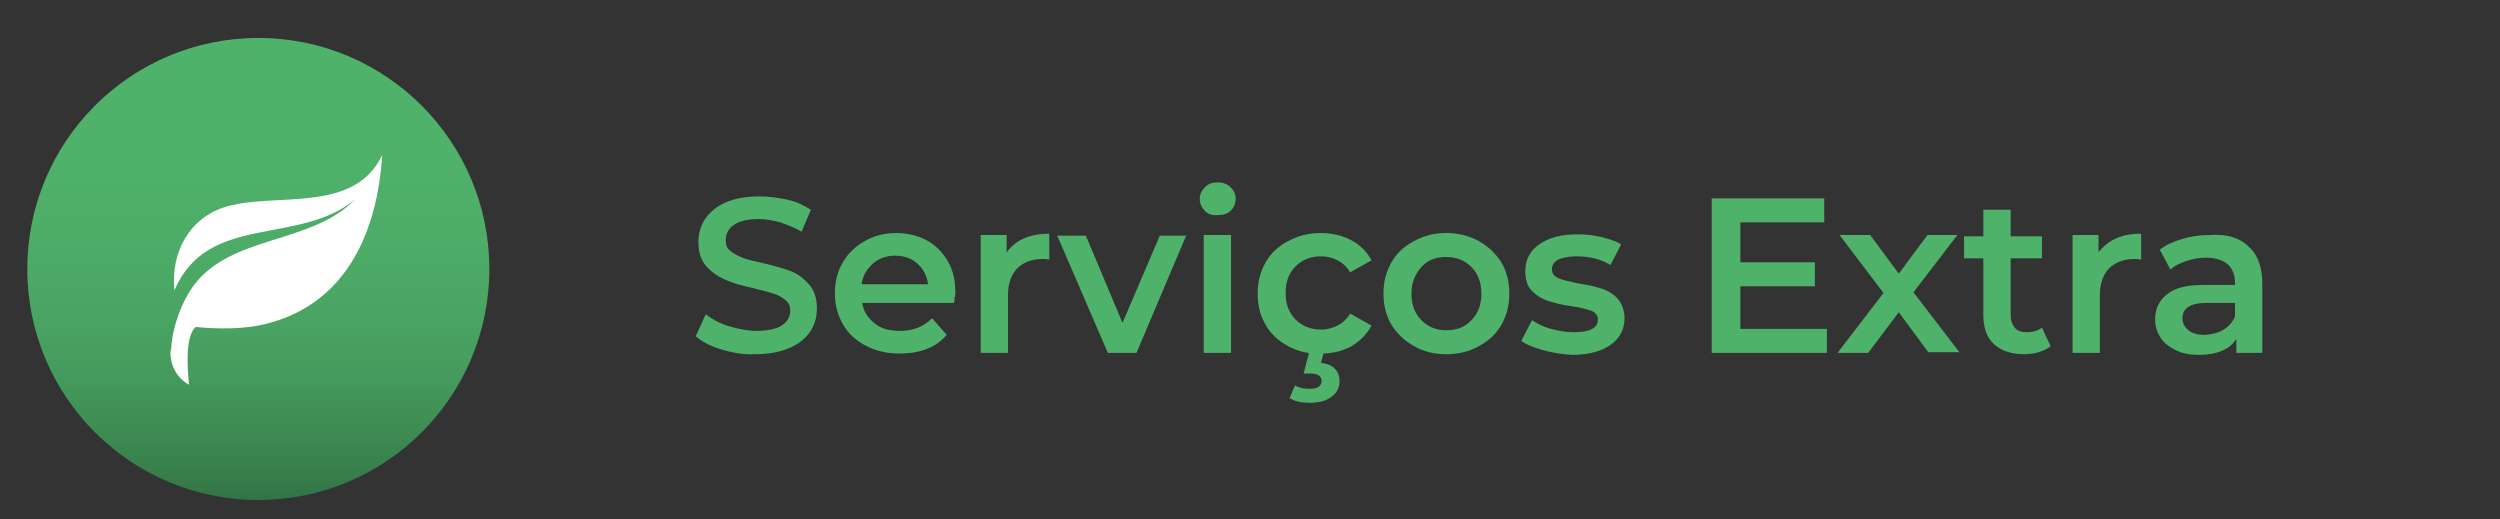 <?xml version="1.0" encoding="utf-8"?>
<!-- Generator: Adobe Illustrator 22.1.0, SVG Export Plug-In . SVG Version: 6.00 Build 0)  -->
<svg version="1.1" id="Layer_1" xmlns="http://www.w3.org/2000/svg" xmlns:xlink="http://www.w3.org/1999/xlink" x="0px" y="0px"
	 viewBox="0 0 375.5 78" style="enable-background:new 0 0 375.5 78;" xml:space="preserve">
<rect x="0" y="0" width="375.5" height="78" fill="#333333" stroke="none"/>
<style type="text/css">
	.st0{enable-background:new    ;}
	.st1{fill:#4FB26A;}
	.st2{fill:url(#SVGID_1_);}
	.st3{fill:#FFFFFF;}
</style>
<g class="st0">
	<path class="st1" d="M108.4,52.5c-1.7-0.5-3-1.2-3.9-2l1.5-3.3c0.9,0.7,2.1,1.4,3.5,1.8s2.8,0.7,4.1,0.7c1.7,0,3-0.3,3.8-0.8
		c0.8-0.5,1.3-1.3,1.3-2.2c0-0.7-0.2-1.2-0.7-1.6c-0.5-0.4-1.1-0.8-1.8-1c-0.7-0.2-1.7-0.5-3-0.8c-1.8-0.4-3.2-0.8-4.3-1.3
		s-2-1.1-2.8-2c-0.8-0.9-1.2-2.1-1.2-3.6c0-1.3,0.3-2.4,1-3.5c0.7-1,1.7-1.9,3.1-2.5s3.1-0.9,5.1-0.9c1.4,0,2.8,0.2,4.2,0.5
		s2.5,0.9,3.5,1.5l-1.4,3.3c-1-0.6-2.1-1-3.2-1.4c-1.1-0.3-2.2-0.5-3.2-0.5c-1.7,0-3,0.3-3.8,0.9s-1.2,1.3-1.2,2.3
		c0,0.7,0.2,1.2,0.7,1.6c0.5,0.4,1.1,0.7,1.8,1s1.7,0.5,3,0.8c1.7,0.4,3.1,0.8,4.2,1.2c1.1,0.4,2,1.1,2.8,2c0.8,0.9,1.2,2.1,1.2,3.6
		c0,1.3-0.3,2.4-1,3.5c-0.7,1-1.7,1.9-3.2,2.5c-1.4,0.6-3.1,0.9-5.2,0.9C111.8,53.3,110.1,53,108.4,52.5z"/>
	<path class="st1" d="M143.3,45.5h-13.8c0.2,1.3,0.9,2.3,1.9,3.1c1,0.8,2.3,1.1,3.8,1.1c1.9,0,3.5-0.6,4.8-1.9l2.2,2.5
		c-0.8,0.9-1.8,1.7-3,2.1c-1.2,0.5-2.6,0.7-4.1,0.7c-1.9,0-3.6-0.4-5.1-1.2c-1.5-0.8-2.6-1.8-3.4-3.2s-1.2-2.9-1.2-4.7
		c0-1.7,0.4-3.3,1.2-4.6c0.8-1.4,1.9-2.4,3.3-3.2s3-1.2,4.7-1.2c1.7,0,3.3,0.4,4.6,1.1s2.4,1.8,3.2,3.2c0.8,1.4,1.1,3,1.1,4.8
		C143.4,44.5,143.4,44.9,143.3,45.5z M131.1,39.6c-0.9,0.8-1.5,1.8-1.7,3.1h10c-0.2-1.3-0.7-2.3-1.6-3.1c-0.9-0.8-2-1.2-3.4-1.2
		C133.2,38.4,132,38.8,131.1,39.6z"/>
	<path class="st1" d="M157.6,35.1v3.9c-0.4-0.1-0.7-0.1-1-0.1c-1.6,0-2.9,0.5-3.8,1.4c-0.9,0.9-1.4,2.3-1.4,4V53h-4.1V35.3h3.9v2.6
		C152.5,36.1,154.6,35.1,157.6,35.1z"/>
	<path class="st1" d="M178.2,35.3L170.7,53h-4.3l-7.6-17.6h4.3l5.5,13.1l5.6-13.1H178.2z"/>
	<path class="st1" d="M181,31.7c-0.5-0.5-0.8-1.1-0.8-1.8c0-0.7,0.3-1.3,0.8-1.8s1.1-0.7,1.9-0.7c0.7,0,1.4,0.2,1.9,0.7
		c0.5,0.5,0.8,1,0.8,1.7c0,0.7-0.2,1.3-0.7,1.8c-0.5,0.5-1.1,0.7-1.9,0.7C182.1,32.4,181.5,32.2,181,31.7z M180.8,35.3h4.1V53h-4.1
		V35.3z"/>
	<path class="st1" d="M193.5,52c-1.5-0.8-2.6-1.8-3.4-3.2c-0.8-1.4-1.2-2.9-1.2-4.7s0.4-3.3,1.2-4.7c0.8-1.4,1.9-2.4,3.4-3.2
		s3.1-1.2,4.9-1.2c1.7,0,3.3,0.4,4.6,1.1c1.3,0.7,2.3,1.7,3,3l-3.2,1.8c-0.5-0.8-1.1-1.4-1.9-1.8s-1.6-0.6-2.5-0.6
		c-1.5,0-2.8,0.5-3.8,1.5s-1.5,2.3-1.5,4c0,1.7,0.5,3,1.5,4s2.3,1.5,3.8,1.5c0.9,0,1.7-0.2,2.5-0.6c0.8-0.4,1.4-1,1.9-1.8l3.2,1.8
		c-0.7,1.3-1.7,2.3-3,3.1c-1.3,0.7-2.8,1.1-4.5,1.1C196.6,53.2,195,52.8,193.5,52z M193.7,59.8l0.8-1.9c0.7,0.4,1.4,0.5,2.2,0.5
		c1.2,0,1.8-0.4,1.8-1.2c0-0.3-0.1-0.6-0.4-0.8s-0.7-0.3-1.3-0.3h-1l0.9-3.4h2.2l-0.5,1.8c0.9,0.1,1.7,0.4,2.1,0.9
		c0.5,0.5,0.7,1.1,0.7,1.9c0,0.9-0.4,1.7-1.2,2.3c-0.8,0.6-1.9,0.9-3.3,0.9C195.5,60.5,194.5,60.3,193.7,59.8z"/>
	<path class="st1" d="M212.4,52c-1.4-0.8-2.5-1.8-3.4-3.2c-0.8-1.4-1.2-2.9-1.2-4.7s0.4-3.3,1.2-4.7c0.8-1.4,1.9-2.4,3.4-3.2
		s3-1.2,4.8-1.2c1.8,0,3.4,0.4,4.9,1.2c1.4,0.8,2.5,1.8,3.4,3.2c0.8,1.4,1.2,2.9,1.2,4.7s-0.4,3.3-1.2,4.7s-1.9,2.4-3.4,3.2
		c-1.4,0.8-3,1.2-4.9,1.2C215.4,53.2,213.8,52.8,212.4,52z M221,48.1c1-1,1.5-2.3,1.5-4s-0.5-3-1.5-4c-1-1-2.2-1.5-3.8-1.5
		s-2.8,0.5-3.7,1.5s-1.5,2.3-1.5,4s0.5,3,1.5,4c1,1,2.2,1.5,3.7,1.5S220,49.2,221,48.1z"/>
	<path class="st1" d="M231.8,52.6c-1.4-0.4-2.5-0.8-3.3-1.4l1.6-3.1c0.8,0.5,1.7,1,2.9,1.3c1.1,0.3,2.2,0.5,3.3,0.5
		c2.5,0,3.7-0.6,3.7-1.9c0-0.6-0.3-1-0.9-1.3c-0.6-0.2-1.6-0.5-3-0.7c-1.5-0.2-2.6-0.5-3.6-0.8c-0.9-0.3-1.7-0.8-2.4-1.5
		c-0.7-0.7-1-1.7-1-3c0-1.7,0.7-3,2.1-4c1.4-1,3.3-1.5,5.7-1.5c1.2,0,2.4,0.1,3.6,0.4s2.2,0.6,3,1.1l-1.6,3.1
		c-1.5-0.9-3.2-1.3-5.1-1.3c-1.2,0-2.1,0.2-2.8,0.5c-0.6,0.4-0.9,0.8-0.9,1.4c0,0.7,0.3,1.1,1,1.4c0.7,0.3,1.7,0.5,3.1,0.8
		c1.4,0.2,2.6,0.5,3.5,0.8c0.9,0.3,1.7,0.8,2.3,1.5c0.6,0.7,1,1.7,1,2.9c0,1.7-0.7,3-2.1,4c-1.4,1-3.4,1.5-5.8,1.5
		C234.6,53.2,233.2,53,231.8,52.6z"/>
	<path class="st1" d="M274.4,49.4V53h-17.3V29.8H274v3.6h-12.6v6h11.2V43h-11.2v6.4H274.4z"/>
	<path class="st1" d="M289.7,53l-4.5-6.1l-4.6,6.1h-4.6l6.9-9l-6.6-8.7h4.6l4.3,5.8l4.3-5.8h4.5l-6.6,8.6l6.9,9H289.7z"/>
	<path class="st1" d="M308,52c-0.5,0.4-1.1,0.7-1.8,0.9s-1.4,0.3-2.2,0.3c-1.9,0-3.4-0.5-4.5-1.5c-1.1-1-1.6-2.5-1.6-4.4v-8.5h-2.9
		v-3.3h2.9v-4h4.1v4h4.7v3.3h-4.7v8.4c0,0.9,0.2,1.5,0.6,2s1,0.7,1.8,0.7c0.9,0,1.7-0.2,2.3-0.7L308,52z"/>
	<path class="st1" d="M321.6,35.1v3.9c-0.4-0.1-0.7-0.1-1-0.1c-1.6,0-2.9,0.5-3.8,1.4c-0.9,0.9-1.4,2.3-1.4,4V53h-4.1V35.3h3.9v2.6
		C316.6,36.1,318.6,35.1,321.6,35.1z"/>
	<path class="st1" d="M337.7,37c1.4,1.2,2.1,3.1,2.1,5.6V53h-3.9v-2.1c-0.5,0.8-1.2,1.4-2.2,1.8c-0.9,0.4-2.1,0.6-3.4,0.6
		s-2.5-0.2-3.5-0.7c-1-0.5-1.8-1.1-2.3-1.9c-0.5-0.8-0.8-1.7-0.8-2.7c0-1.6,0.6-2.9,1.8-3.8c1.2-1,3-1.4,5.6-1.4h4.6v-0.3
		c0-1.2-0.4-2.2-1.1-2.8s-1.8-1-3.3-1c-1,0-2,0.2-2.9,0.5s-1.8,0.7-2.4,1.3l-1.6-3c0.9-0.7,2-1.2,3.3-1.6c1.3-0.4,2.7-0.6,4.1-0.6
		C334.4,35.1,336.4,35.7,337.7,37z M334,49.5c0.8-0.5,1.4-1.2,1.7-2v-2h-4.3c-2.4,0-3.6,0.8-3.6,2.3c0,0.7,0.3,1.3,0.9,1.8
		s1.4,0.7,2.5,0.7C332.3,50.2,333.2,50,334,49.5z"/>
</g>
<linearGradient id="SVGID_1_" gradientUnits="userSpaceOnUse" x1="38.8" y1="72.032" x2="38.8" y2="2.705" gradientTransform="matrix(1 0 0 -1 0 77.732)">
	<stop  offset="4.907349e-04" style="stop-color:#4FB26A"/>
	<stop  offset="0.269" style="stop-color:#4FB16A"/>
	<stop  offset="0.444" style="stop-color:#4DAC67"/>
	<stop  offset="0.593" style="stop-color:#4AA563"/>
	<stop  offset="0.726" style="stop-color:#459B5D"/>
	<stop  offset="0.849" style="stop-color:#3E8C54"/>
	<stop  offset="0.964" style="stop-color:#367B49"/>
	<stop  offset="1" style="stop-color:#327445"/>
</linearGradient>
<circle class="st2" cx="38.8" cy="40.4" r="34.7"/>
<path class="st3" d="M28.4,57.8c-0.2-2-0.7-7.2,1-8.7c0,0,6.3,0.8,11.1-0.6c11.7-3.2,16.2-13.9,16.9-25.2
	c-4.2,8.8-15.8,5.6-23.3,7.7c-5.6,1.6-8.5,6.9-7.9,12.6c5-11.7,18.7-6.6,27.2-13.7C46.7,36.8,34.7,35.2,29,43
	c-1.6,2.2-3.1,5.9-3.3,9.5C25.5,52.5,25.3,56.1,28.4,57.8z"/>
</svg>
